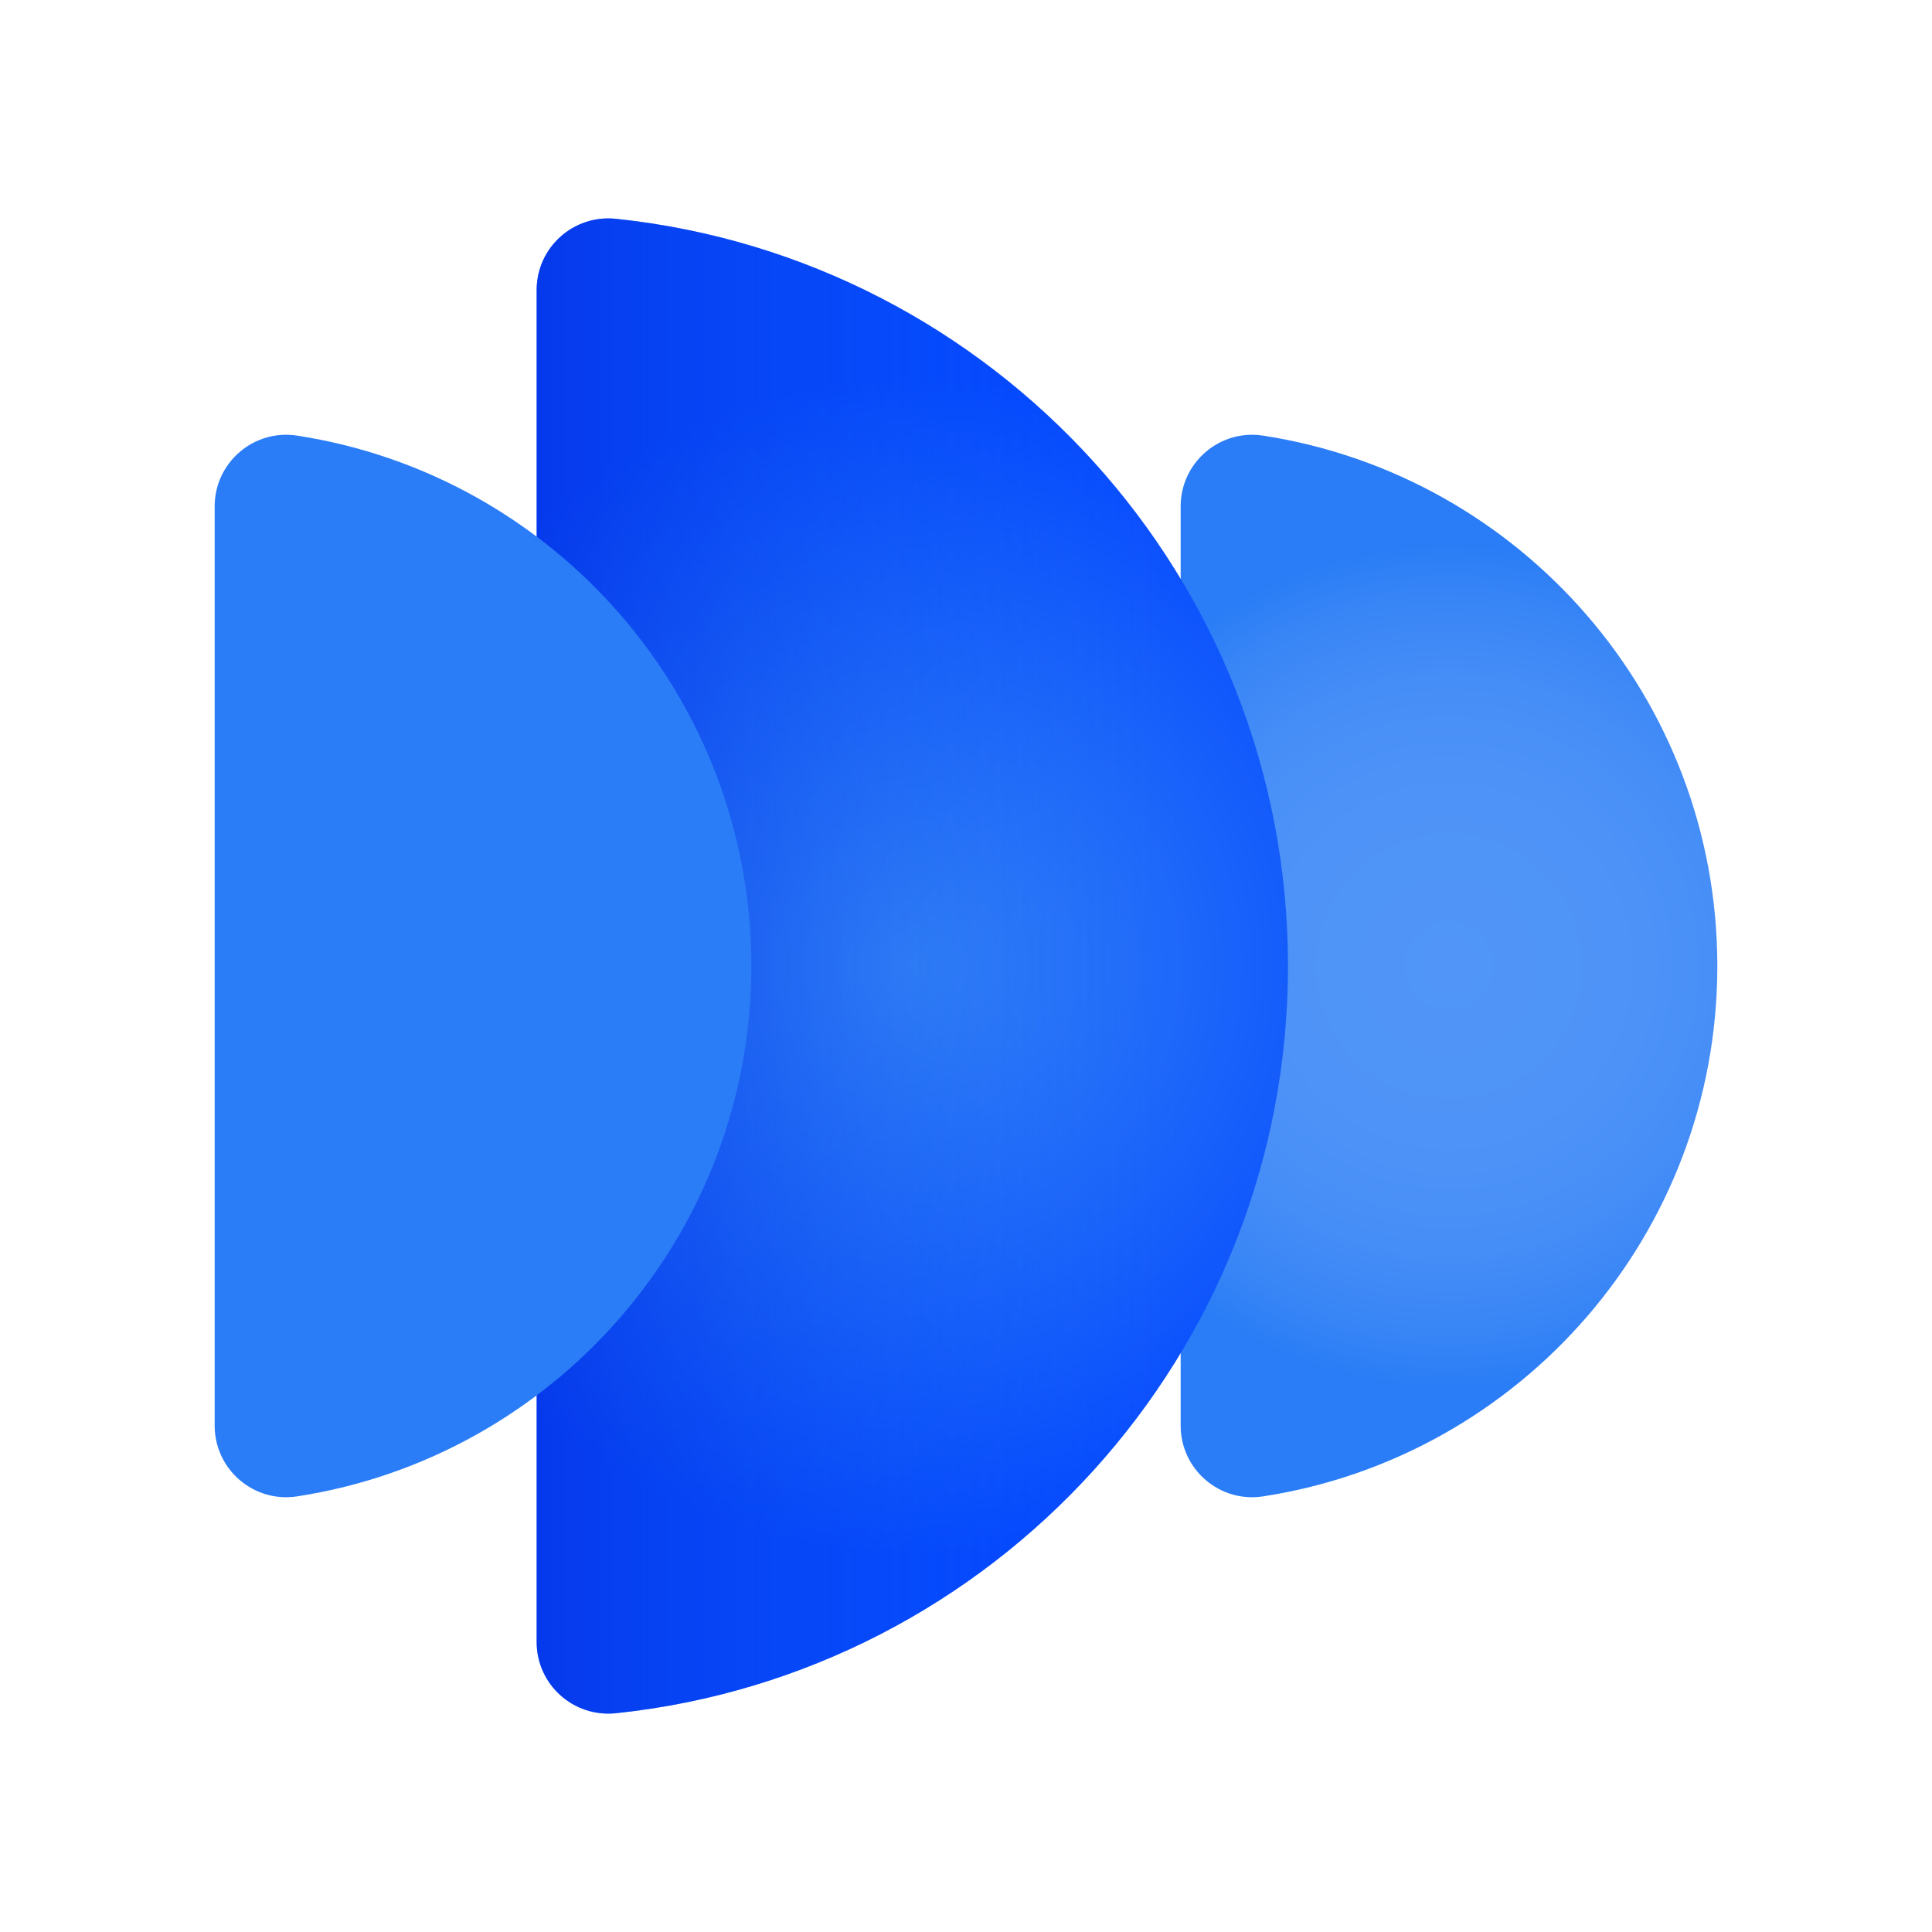 <svg width="100" height="100" viewBox="0 0 100 100" fill="none" xmlns="http://www.w3.org/2000/svg">
<path d="M61.111 73.791C61.111 76.059 63.132 77.798 65.374 77.453C78.692 75.402 88.889 63.892 88.889 50C88.889 36.108 78.692 24.599 65.374 22.547C63.132 22.202 61.111 23.941 61.111 26.209V73.791Z" fill="url(#paint0_radial_574_427)"/>
<path d="M27.778 84.993C27.778 87.195 29.688 88.906 31.879 88.676C51.429 86.627 66.667 70.093 66.667 50.001C66.667 29.908 51.429 13.374 31.879 11.325C29.688 11.095 27.778 12.806 27.778 15.008V84.993Z" fill="url(#paint1_radial_574_427)"/>
<path d="M27.778 84.993C27.778 87.195 29.688 88.906 31.879 88.676C51.429 86.627 66.667 70.093 66.667 50.001C66.667 29.908 51.429 13.374 31.879 11.325C29.688 11.095 27.778 12.806 27.778 15.008V84.993Z" fill="url(#paint2_linear_574_427)"/>
<path d="M11.111 73.79C11.111 76.059 13.133 77.798 15.376 77.453C28.693 75.401 38.889 63.892 38.889 50C38.889 36.108 28.693 24.599 15.376 22.547C13.133 22.202 11.111 23.941 11.111 26.21V73.79Z" fill="url(#paint3_radial_574_427)"/>
<defs>
<radialGradient id="paint0_radial_574_427" cx="0" cy="0" r="1" gradientUnits="userSpaceOnUse" gradientTransform="translate(75 50) scale(21.782 21.782)">
<stop stop-color="#5195F8"/>
<stop offset="0.42" stop-color="#4E93F7"/>
<stop offset="0.67" stop-color="#468EF7"/>
<stop offset="0.87" stop-color="#3885F6"/>
<stop offset="1" stop-color="#2A7DF6"/>
</radialGradient>
<radialGradient id="paint1_radial_574_427" cx="0" cy="0" r="1" gradientUnits="userSpaceOnUse" gradientTransform="translate(47.222 50) scale(30.622 30.622)">
<stop stop-color="#3482F7"/>
<stop offset="0.62" stop-color="#165EFB"/>
<stop offset="1" stop-color="#0346FF"/>
</radialGradient>
<linearGradient id="paint2_linear_574_427" x1="61.018" y1="50" x2="22.129" y2="50" gradientUnits="userSpaceOnUse">
<stop stop-color="#1A73F6" stop-opacity="0"/>
<stop offset="0.24" stop-color="#1562EE" stop-opacity="0.12"/>
<stop offset="0.74" stop-color="#0937DD" stop-opacity="0.43"/>
<stop offset="1" stop-color="#031FD3" stop-opacity="0.6"/>
</linearGradient>
<radialGradient id="paint3_radial_574_427" cx="0" cy="0" r="1" gradientUnits="userSpaceOnUse" gradientTransform="translate(25 0.046) scale(21.782 21.782)">
<stop stop-color="#5195F8"/>
<stop offset="0.42" stop-color="#4E93F7"/>
<stop offset="0.67" stop-color="#468EF7"/>
<stop offset="0.87" stop-color="#3885F6"/>
<stop offset="1" stop-color="#2A7DF6"/>
</radialGradient>
</defs>
</svg>
